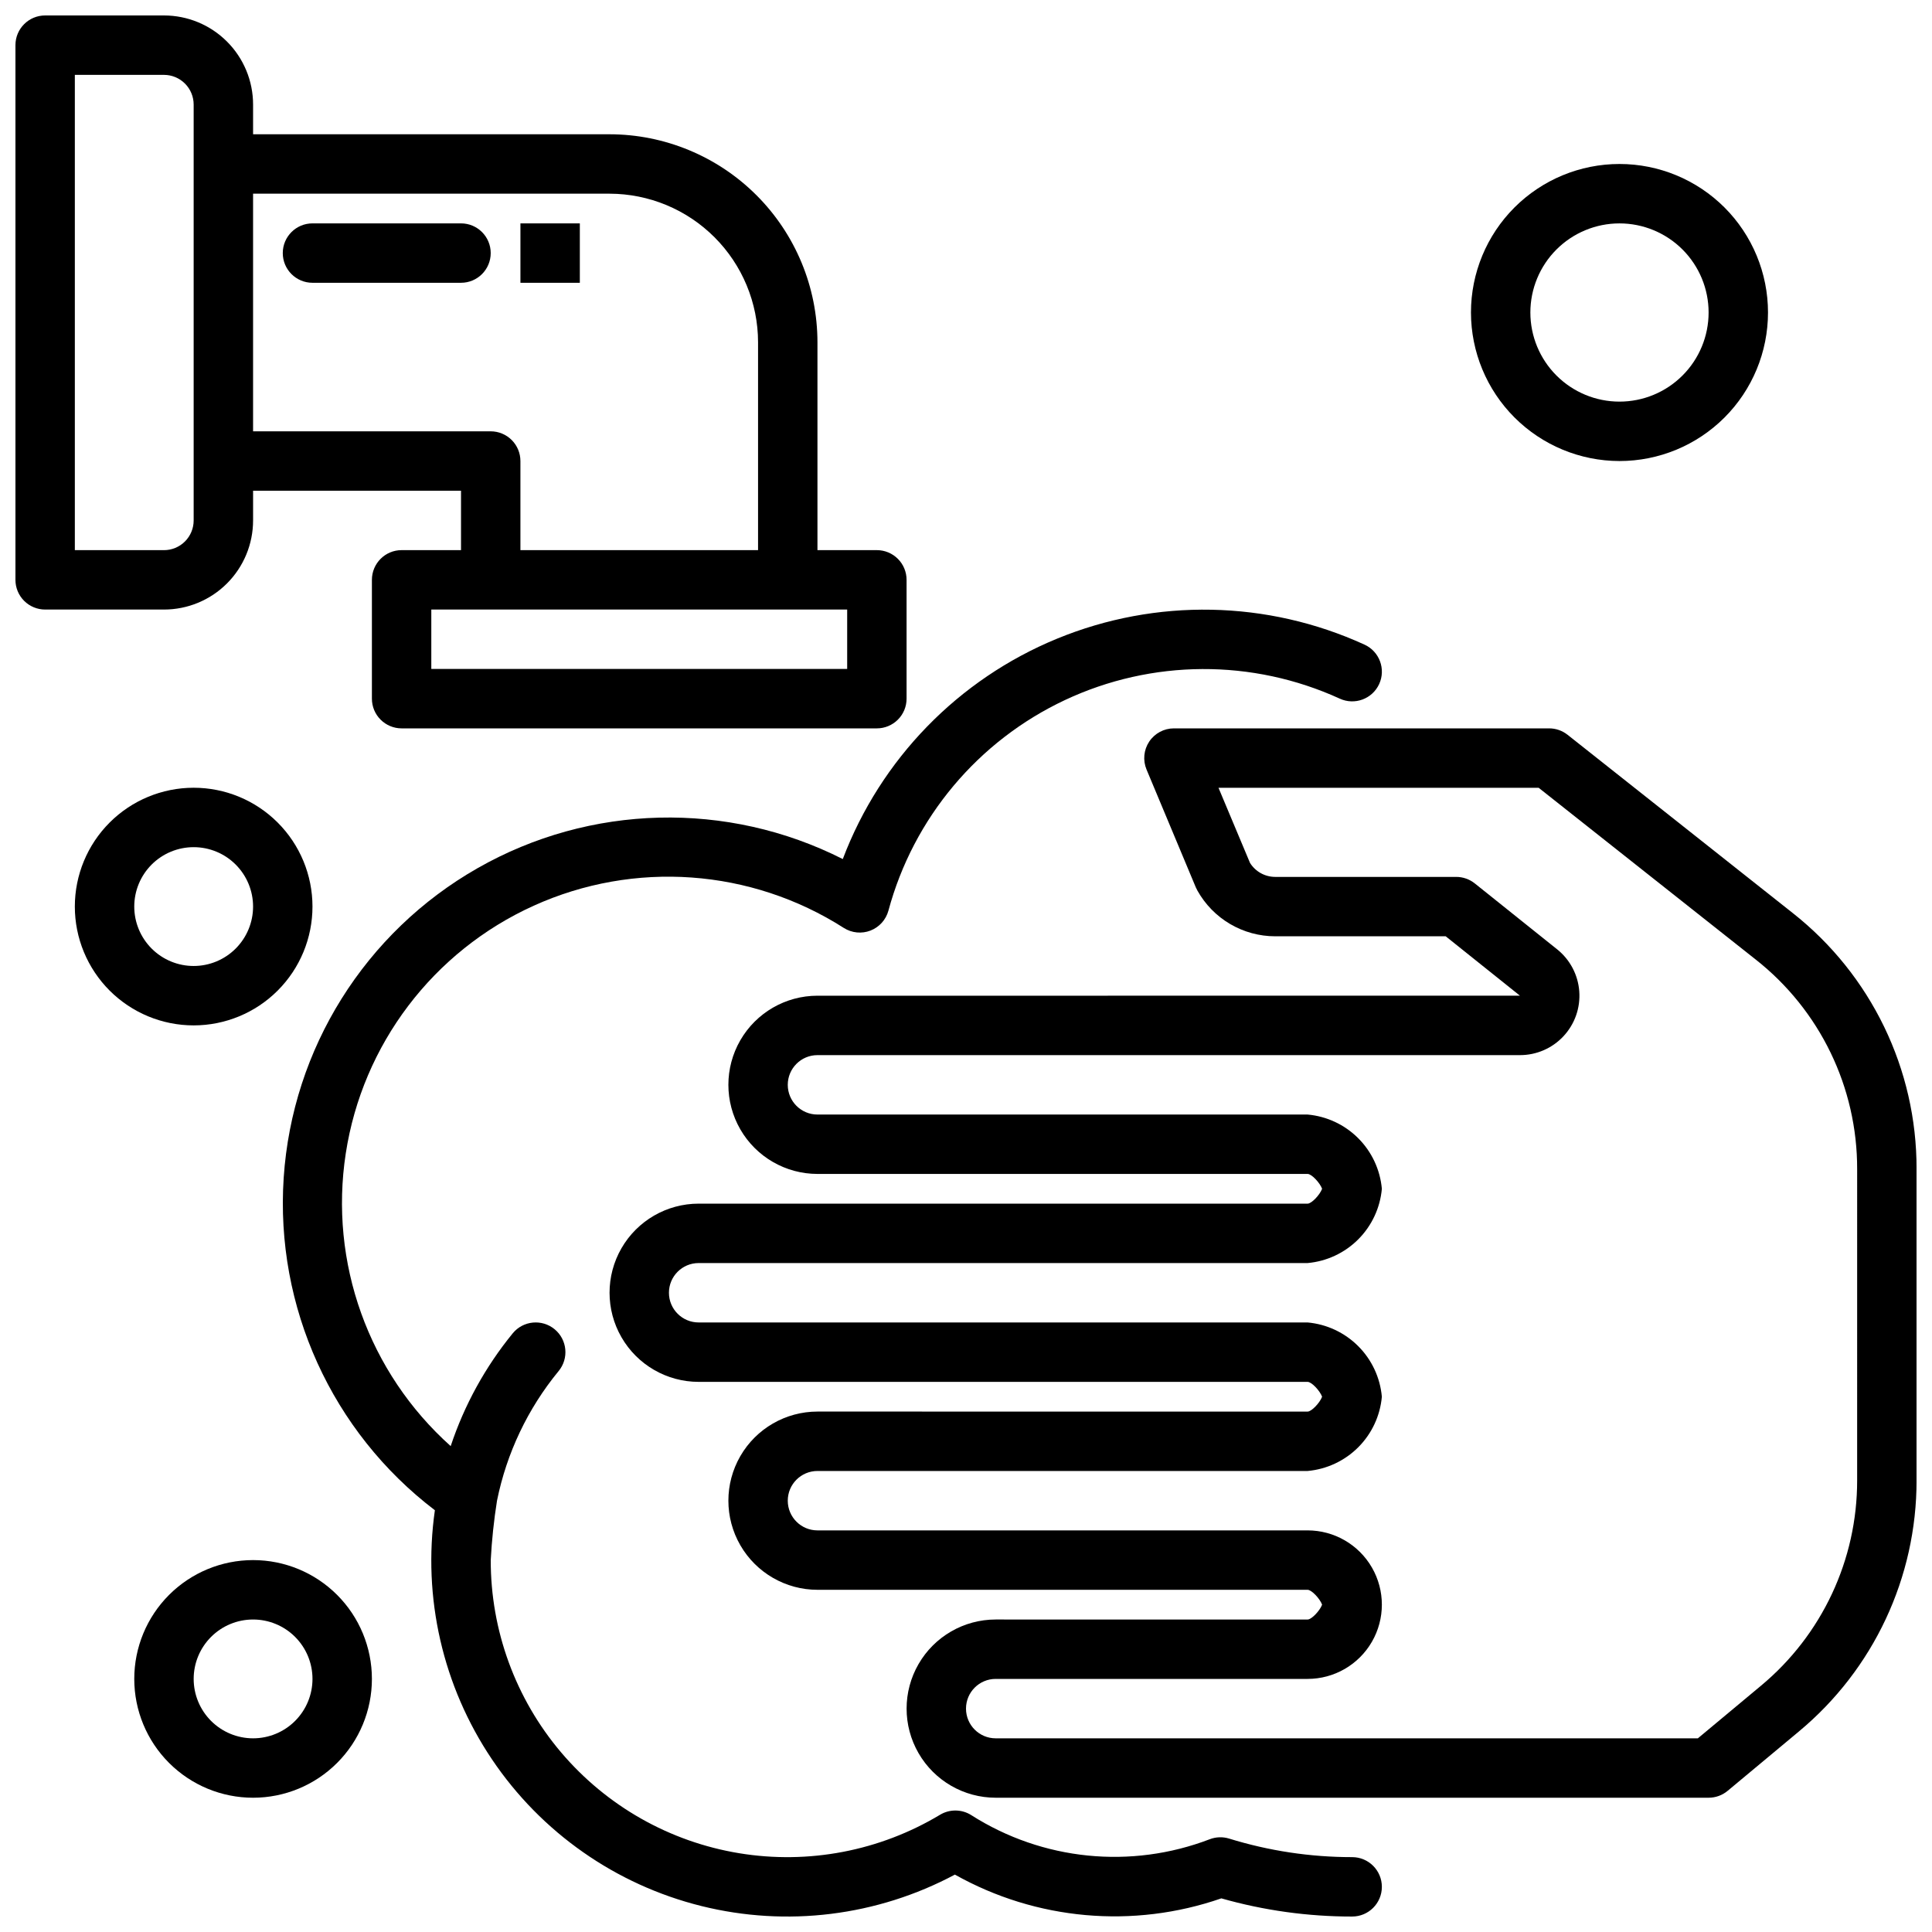 <?xml version="1.0" encoding="UTF-8"?>
<!-- Uploaded to: ICON Repo, www.iconrepo.com, Generator: ICON Repo Mixer Tools -->
<svg width="800px" height="800px" version="1.1" viewBox="144 144 512 512" xmlns="http://www.w3.org/2000/svg">
 <defs>
  <clipPath id="c">
   <path d="m218 305h293v346.9h-293z"/>
  </clipPath>
  <clipPath id="b">
   <path d="m305 337h346.9v284h-346.9z"/>
  </clipPath>
  <clipPath id="a">
   <path d="m148.09 148.09h236.91v189.91h-236.91z"/>
  </clipPath>
 </defs>
 <g clip-path="url(#c)">
  <path d="m502.34 636.16c-11.055 0.004-22.047-1.652-32.605-4.914-1.691-0.523-3.508-0.461-5.156 0.176-20.875 7.992-44.305 5.629-63.16-6.379-2.516-1.609-5.727-1.652-8.289-0.117-15.984 9.609-34.863 13.223-53.27 10.191-18.402-3.031-35.125-12.512-47.184-26.742-12.055-14.23-18.656-32.285-18.625-50.938 0.277-5.273 0.832-10.527 1.66-15.742 2.551-12.613 8.156-24.406 16.328-34.348 2.769-3.352 2.297-8.312-1.055-11.082-3.356-2.769-8.316-2.297-11.086 1.055-7.266 8.883-12.844 19.023-16.461 29.914-21.785-19.492-32.246-48.676-27.805-77.57 4.438-28.895 23.176-53.586 49.809-65.641 26.633-12.055 57.555-9.836 82.191 5.898 2.113 1.336 4.734 1.594 7.062 0.688s4.09-2.863 4.746-5.277c6.633-24.574 23.746-44.988 46.785-55.812 23.043-10.82 49.68-10.957 72.828-0.371 3.953 1.816 8.625 0.082 10.441-3.871 1.812-3.953 0.078-8.625-3.875-10.438-25.762-11.785-55.262-12.363-81.465-1.594-26.207 10.77-46.773 31.918-56.809 58.414-30.617-15.488-66.961-14.586-96.773 2.406-29.812 16.992-49.109 47.801-51.391 82.039-2.277 34.238 12.77 67.332 40.066 88.125-3.305 23.117 2.086 46.641 15.129 66.016 13.039 19.375 32.805 33.223 55.465 38.863 22.664 5.644 46.613 2.676 67.215-8.32 21.551 12.102 47.258 14.395 70.613 6.297 11.273 3.207 22.941 4.828 34.668 4.816 4.348 0 7.871-3.523 7.871-7.871s-3.523-7.871-7.871-7.871z"/>
 </g>
 <path d="m573.18 266.18c10.438 0 20.449-4.148 27.832-11.531 7.379-7.379 11.527-17.391 11.527-27.832 0-10.438-4.148-20.449-11.527-27.832-7.383-7.379-17.395-11.527-27.832-11.527-10.441 0-20.449 4.148-27.832 11.527-7.383 7.383-11.527 17.395-11.527 27.832 0.012 10.438 4.16 20.441 11.539 27.82 7.379 7.379 17.383 11.527 27.82 11.543zm0-62.977c6.262 0 12.27 2.488 16.699 6.914 4.43 4.43 6.918 10.438 6.918 16.699 0 6.266-2.488 12.273-6.918 16.699-4.43 4.43-10.438 6.918-16.699 6.918-6.266 0-12.27-2.488-16.699-6.918-4.43-4.426-6.918-10.434-6.918-16.699 0-6.262 2.488-12.27 6.918-16.699 4.43-4.426 10.434-6.914 16.699-6.914z"/>
 <path d="m211.07 557.44c-8.352 0-16.359 3.32-22.266 9.223-5.906 5.906-9.223 13.914-9.223 22.266 0 8.352 3.316 16.363 9.223 22.266 5.906 5.906 13.914 9.223 22.266 9.223 8.352 0 16.359-3.316 22.266-9.223 5.906-5.902 9.223-13.914 9.223-22.266 0-8.352-3.316-16.359-9.223-22.266-5.906-5.902-13.914-9.223-22.266-9.223zm0 47.23v0.004c-4.176 0-8.18-1.66-11.133-4.613s-4.613-6.957-4.613-11.133 1.66-8.18 4.613-11.133 6.957-4.609 11.133-4.609c4.176 0 8.18 1.656 11.133 4.609s4.609 6.957 4.609 11.133-1.656 8.18-4.609 11.133-6.957 4.613-11.133 4.613z"/>
 <path d="m226.81 384.25c0-8.352-3.316-16.359-9.223-22.266-5.902-5.906-13.914-9.223-22.266-9.223-8.348 0-16.359 3.316-22.266 9.223-5.902 5.906-9.223 13.914-9.223 22.266 0 8.352 3.32 16.359 9.223 22.266 5.906 5.906 13.918 9.223 22.266 9.223 8.352 0 16.363-3.316 22.266-9.223 5.906-5.906 9.223-13.914 9.223-22.266zm-47.23 0c0-4.176 1.66-8.18 4.609-11.133 2.953-2.953 6.957-4.609 11.133-4.609s8.184 1.656 11.133 4.609c2.953 2.953 4.613 6.957 4.613 11.133 0 4.176-1.66 8.18-4.613 11.133-2.949 2.953-6.957 4.613-11.133 4.613s-8.18-1.66-11.133-4.613c-2.949-2.953-4.609-6.957-4.609-11.133z"/>
 <g clip-path="url(#b)">
  <path d="m619.05 385.93-59.66-47.23h-0.004c-1.395-1.094-3.117-1.684-4.887-1.676h-99.395c-2.633 0-5.09 1.316-6.551 3.512-1.457 2.191-1.723 4.969-0.707 7.398l13.09 31.301 0.004-0.004c0.113 0.27 0.246 0.535 0.391 0.789 2.051 3.668 5.039 6.727 8.66 8.852 3.625 2.129 7.75 3.254 11.949 3.254h45.184l19.68 15.742-186.16 0.004c-8.434 0-16.23 4.5-20.449 11.809-4.219 7.305-4.219 16.309 0 23.613 4.219 7.309 12.016 11.809 20.449 11.809h129.89c1.039 0 3.227 2.297 3.84 3.938-0.613 1.637-2.801 3.938-3.84 3.938h-161.38c-8.434 0-16.23 4.5-20.449 11.805-4.219 7.309-4.219 16.312 0 23.617 4.219 7.309 12.016 11.809 20.449 11.809h161.38c1.039 0 3.227 2.297 3.84 3.938-0.613 1.637-2.801 3.938-3.84 3.938l-129.89-0.004c-8.434 0-16.23 4.5-20.449 11.809-4.219 7.309-4.219 16.309 0 23.617 4.219 7.305 12.016 11.809 20.449 11.809h129.89c1.039 0 3.227 2.297 3.84 3.938-0.613 1.637-2.801 3.938-3.84 3.938l-82.656-0.004c-8.438 0-16.234 4.5-20.453 11.809-4.219 7.305-4.219 16.309 0 23.613 4.219 7.309 12.016 11.809 20.453 11.809h188.93c1.84 0 3.621-0.645 5.035-1.824l18.895-15.742v-0.004c19.777-16.43 31.203-40.82 31.172-66.535v-82.473c0.07-26.484-12.047-51.527-32.855-67.906zm17.113 150.38c0.027 21.035-9.316 40.984-25.492 54.43l-16.719 13.934h-186.08c-4.348 0-7.871-3.523-7.871-7.871 0-4.348 3.523-7.875 7.871-7.875h82.656c7.031 0 13.527-3.75 17.043-9.84 3.516-6.09 3.516-13.59 0-19.68-3.516-6.09-10.012-9.84-17.043-9.84h-129.89c-4.348 0-7.871-3.523-7.871-7.871 0-4.348 3.523-7.871 7.871-7.871h129.89c5.066-0.457 9.812-2.676 13.41-6.269 3.598-3.598 5.816-8.344 6.269-13.41-0.453-5.066-2.672-9.816-6.269-13.41-3.598-3.598-8.344-5.816-13.41-6.273h-161.38c-4.348 0-7.871-3.523-7.871-7.871s3.523-7.871 7.871-7.871h161.38c5.066-0.453 9.812-2.672 13.41-6.269 3.598-3.598 5.816-8.344 6.269-13.41-0.453-5.066-2.672-9.812-6.269-13.41s-8.344-5.816-13.41-6.269h-129.89c-4.348 0-7.871-3.523-7.871-7.871 0-4.348 3.523-7.875 7.871-7.875h186.17c4.379 0.004 8.562-1.812 11.543-5.023 2.984-3.207 4.496-7.508 4.172-11.875-0.32-4.371-2.449-8.406-5.867-11.141l-21.828-17.469c-1.402-1.121-3.144-1.727-4.938-1.723h-47.949c-2.715-0.004-5.238-1.402-6.676-3.707l-8.352-19.91h84.844l57.512 45.508h0.004c17.027 13.402 26.945 33.891 26.891 55.562z"/>
 </g>
 <g clip-path="url(#a)">
  <path d="m211.07 281.92v-7.871h55.105v15.742h-15.746c-4.348 0-7.871 3.527-7.871 7.875v31.488-0.004c0 2.09 0.828 4.094 2.305 5.566 1.477 1.477 3.481 2.309 5.566 2.309h125.95c2.086 0 4.09-0.832 5.566-2.309 1.477-1.473 2.305-3.477 2.305-5.566v-31.484c0-2.09-0.828-4.094-2.305-5.566-1.477-1.477-3.481-2.309-5.566-2.309h-15.746v-55.102c-0.016-14.609-5.824-28.617-16.156-38.949-10.332-10.328-24.336-16.141-38.945-16.156h-94.465v-7.871c0-6.266-2.488-12.27-6.918-16.699-4.43-4.43-10.434-6.918-16.699-6.918h-31.488c-4.348 0-7.871 3.523-7.871 7.871v141.7c0 2.086 0.828 4.09 2.305 5.566 1.477 1.473 3.481 2.305 5.566 2.305h31.488c6.266 0 12.27-2.488 16.699-6.918 4.43-4.43 6.918-10.438 6.918-16.699zm157.44 39.359h-110.21v-15.742h110.21zm-62.977-125.95c10.434 0.016 20.438 4.164 27.816 11.543 7.379 7.379 11.531 17.383 11.543 27.82v55.105l-62.977-0.004v-23.613c0-2.09-0.828-4.09-2.305-5.566-1.477-1.477-3.481-2.309-5.566-2.309h-62.977v-62.977zm-141.7-31.488h23.617c2.09 0 4.09 0.832 5.566 2.309 1.477 1.477 2.305 3.477 2.305 5.566v110.21c0 2.09-0.828 4.09-2.305 5.566-1.477 1.477-3.477 2.305-5.566 2.305h-23.617z"/>
 </g>
 <path d="m226.81 218.94h39.363c4.348 0 7.871-3.523 7.871-7.871 0-4.348-3.523-7.871-7.871-7.871h-39.363c-4.348 0-7.871 3.523-7.871 7.871 0 4.348 3.523 7.871 7.871 7.871z"/>
 <path d="m281.92 203.2h15.742v15.742h-15.742z"/>
</svg>